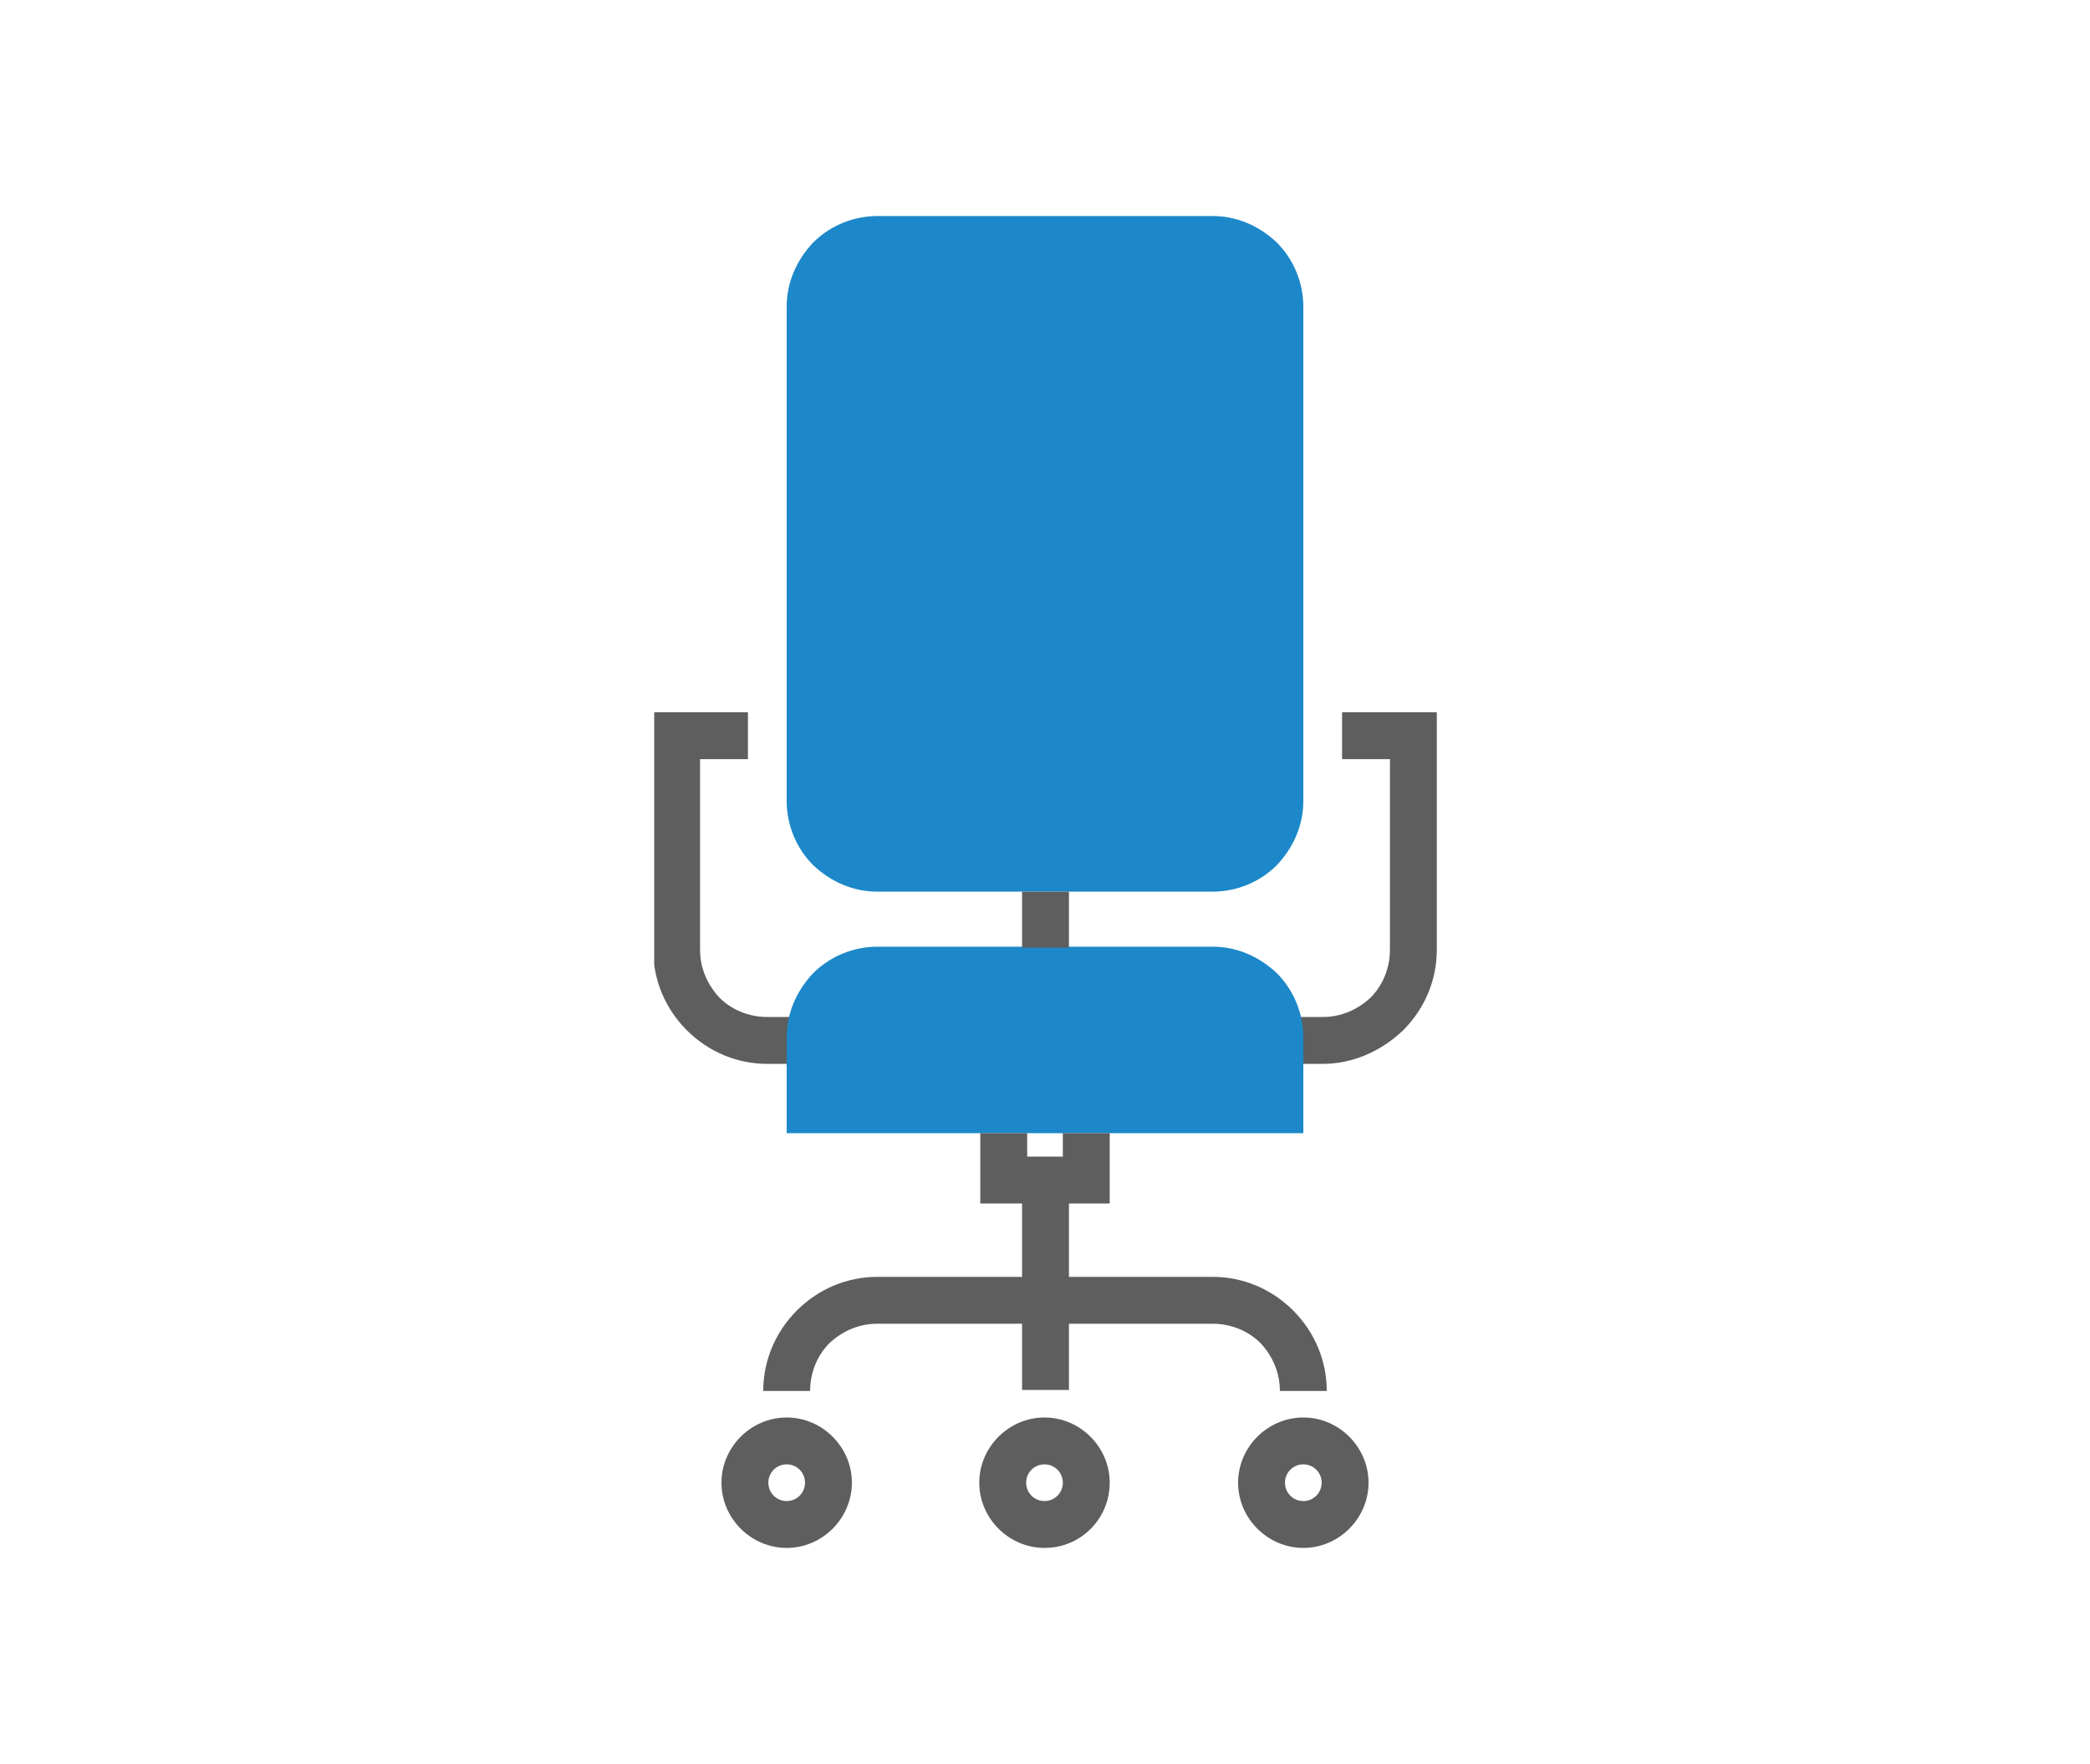 <?xml version="1.0" encoding="utf-8"?>
<!-- Generator: Adobe Illustrator 22.1.0, SVG Export Plug-In . SVG Version: 6.00 Build 0)  -->
<svg version="1.1" id="Layer_1" xmlns="http://www.w3.org/2000/svg" xmlns:xlink="http://www.w3.org/1999/xlink" x="0px" y="0px"
	 viewBox="0 0 205.1 173.1" style="enable-background:new 0 0 205.1 173.1;" xml:space="preserve">
<style type="text/css">
	.st0{fill:none;}
	.st1{clip-path:url(#SVGID_2_);}
	.st2{clip-path:url(#SVGID_4_);fill:#5E5E5E;}
	.st3{clip-path:url(#SVGID_4_);fill:#1C88C9;}
</style>
<rect x="-0.4" class="st0" width="205.1" height="173.1"/>
<g>
	<g>
		<defs>
			<rect id="SVGID_1_" x="64.2" y="21.2" width="76.8" height="130.7"/>
		</defs>
		<clipPath id="SVGID_2_">
			<use xlink:href="#SVGID_1_"  style="overflow:visible;"/>
		</clipPath>
		<g class="st1">
			<defs>
				<rect id="SVGID_3_" x="64.2" y="21.2" width="76.8" height="130.7"/>
			</defs>
			<clipPath id="SVGID_4_">
				<use xlink:href="#SVGID_3_"  style="overflow:visible;"/>
			</clipPath>
			<path class="st2" d="M129.8,104.4H127v-4.6h2.8c1.8,0,3.4-0.7,4.7-1.9c1.2-1.2,1.9-2.9,1.9-4.7V74.5h-4.7v-4.6h9.3v23.3
				c0,3-1.2,5.8-3.3,7.9C135.5,103.2,132.7,104.4,129.8,104.4"/>
			<path class="st2" d="M78.1,104.4h-2.8c-3,0-5.8-1.2-7.9-3.3c-2.1-2.1-3.3-4.9-3.3-7.9V69.9h9.3v4.6h-4.7v18.7
				c0,1.8,0.7,3.4,1.9,4.7c1.2,1.2,2.9,1.9,4.7,1.9h2.8V104.4z"/>
			<path class="st3" d="M127.9,111.2H77.2v-9.4c0-2.3,0.9-4.5,2.6-6.3c1.7-1.7,4-2.6,6.3-2.6H119c2.3,0,4.5,0.9,6.3,2.6
				c1.7,1.7,2.6,4,2.6,6.3V111.2z"/>
			<path class="st3" d="M127.9,78.6c0,2.3-0.9,4.5-2.6,6.3c-1.7,1.7-4,2.6-6.3,2.6H86.1c-2.3,0-4.5-0.9-6.3-2.6
				c-1.7-1.7-2.6-4-2.6-6.3V30.1c0-2.3,0.9-4.5,2.6-6.3c1.7-1.7,4-2.6,6.3-2.6H119c2.3,0,4.5,0.9,6.3,2.6c1.7,1.7,2.6,4,2.6,6.3
				V78.6z"/>
			<rect x="100.3" y="115.8" class="st2" width="4.6" height="20.6"/>
			<rect x="100.3" y="87.5" class="st2" width="4.6" height="5.5"/>
			<path class="st2" d="M130.2,136.5h-4.6c0-1.8-0.7-3.4-1.9-4.7c-1.2-1.2-2.9-1.9-4.7-1.9H86.1c-1.8,0-3.4,0.7-4.7,1.9
				c-1.2,1.2-1.9,2.9-1.9,4.7h-4.6c0-3,1.2-5.8,3.3-7.9c2.1-2.1,4.9-3.3,7.9-3.3H119c3,0,5.8,1.2,7.9,3.3
				C129,130.7,130.2,133.5,130.2,136.5"/>
			<path class="st2" d="M102.5,151.9c-3.5,0-6.4-2.9-6.4-6.4s2.9-6.4,6.4-6.4c3.5,0,6.4,2.9,6.4,6.4S106.1,151.9,102.5,151.9
				 M102.5,143.7c-1,0-1.8,0.8-1.8,1.8c0,1,0.8,1.8,1.8,1.8c1,0,1.8-0.8,1.8-1.8C104.3,144.5,103.5,143.7,102.5,143.7"/>
			<path class="st2" d="M77.2,151.9c-3.5,0-6.4-2.9-6.4-6.4s2.9-6.4,6.4-6.4s6.4,2.9,6.4,6.4S80.7,151.9,77.2,151.9 M77.2,143.7
				c-1,0-1.8,0.8-1.8,1.8c0,1,0.8,1.8,1.8,1.8s1.8-0.8,1.8-1.8C79,144.5,78.2,143.7,77.2,143.7"/>
			<path class="st2" d="M127.9,151.9c-3.5,0-6.4-2.9-6.4-6.4s2.9-6.4,6.4-6.4s6.4,2.9,6.4,6.4S131.4,151.9,127.9,151.9 M127.9,143.7
				c-1,0-1.8,0.8-1.8,1.8c0,1,0.8,1.8,1.8,1.8s1.8-0.8,1.8-1.8C129.7,144.5,128.9,143.7,127.9,143.7"/>
			<polygon class="st2" points="108.9,118.1 96.2,118.1 96.2,111.2 100.8,111.2 100.8,113.5 104.3,113.5 104.3,111.2 108.9,111.2 
							"/>
		</g>
	</g>
</g>
</svg>
